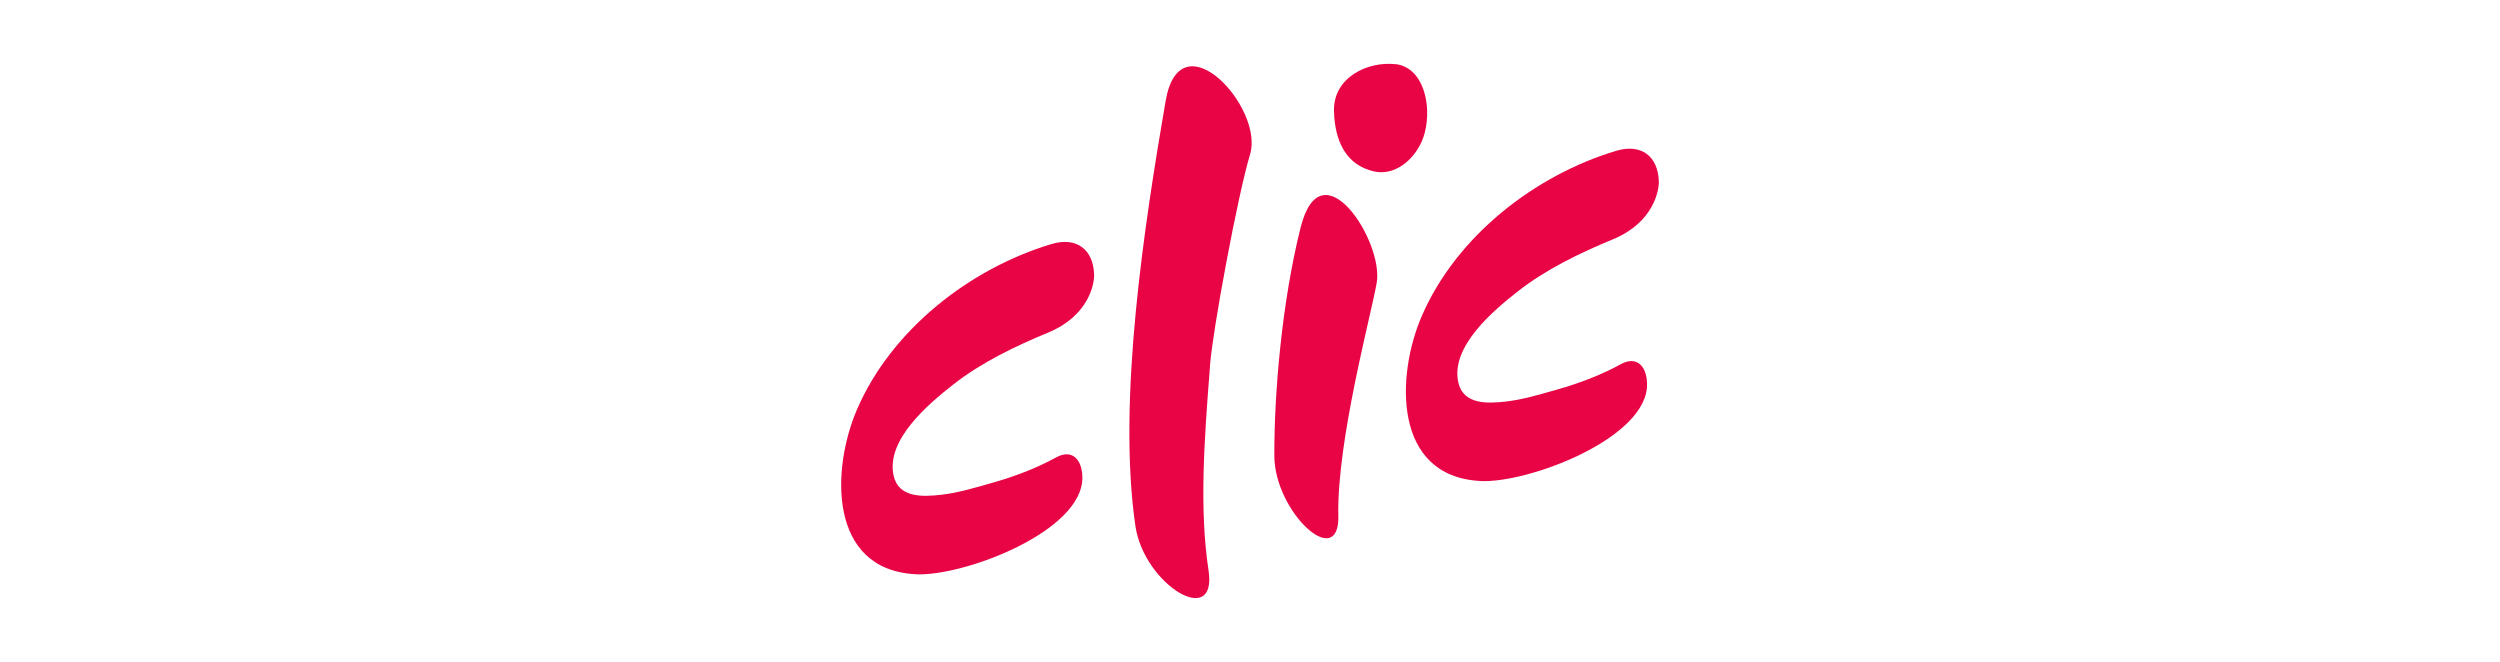 <?xml version="1.0" encoding="UTF-8"?><svg id="Capa_1" xmlns="http://www.w3.org/2000/svg" viewBox="0 0 340 90"><defs><style>.cls-1{fill:#e80445;}.cls-1,.cls-2{stroke-width:0px;}.cls-2{fill:none;}</style></defs><path class="cls-1" d="M164.57,49.69c-.82,10.34-1.47,19.65-.2,27.95,1.15,7.89-8.72,1.87-9.94-6.01-2.54-17.13,1.27-41.46,4.09-57.87,1.96-11.56,13.42.85,11.49,7.23-1.69,5.59-5.1,23.99-5.45,28.7Z"/><path class="cls-1" d="M182.02,70.14c.15,7.64-8.7-.49-8.71-8.17-.03-8.45,1.03-20.91,3.57-31.01,2.81-11.3,11.34,1.89,10.35,7.52-.81,4.59-5.42,21.5-5.22,31.65Z"/><path class="cls-1" d="M189.79,8.73c-3.76-.42-8.5,1.78-8.37,6.4.12,4.12,1.67,7.34,5.47,8.19,3.04.69,6.03-2.02,6.87-5.25,1.01-3.85-.22-8.93-3.98-9.35Z"/><path class="cls-1" d="M124.46,78.09c-11.82-.66-11.42-14.32-7.88-22.47,4.68-10.78,15.3-19.09,26.42-22.43,3.39-1.02,5.71.72,5.8,4.19.03,1.16-.68,5.54-6.21,7.83-4.48,1.86-9.11,4.06-13.01,7.13-3.26,2.57-9.14,7.47-8.05,12.35.69,3.07,4.03,2.87,6.46,2.6,2.38-.27,4.67-.98,6.97-1.63,3.01-.85,5.97-1.97,8.71-3.47,2.01-1.1,3.47.13,3.53,2.67.18,7.39-16.21,13.6-22.74,13.24Z"/><path class="cls-1" d="M201.26,65.41c-11.82-.66-11.42-14.32-7.88-22.47,4.68-10.78,15.3-19.09,26.42-22.43,3.39-1.02,5.71.72,5.8,4.19.03,1.16-.68,5.54-6.21,7.83-4.48,1.86-9.11,4.06-13.01,7.13-3.26,2.57-9.14,7.47-8.05,12.35.69,3.07,4.03,2.87,6.46,2.6,2.38-.27,4.67-.98,6.97-1.63,3.01-.85,5.97-1.97,8.71-3.47,2.01-1.1,3.47.13,3.53,2.67.18,7.39-16.21,13.6-22.74,13.24Z"/><rect class="cls-2" width="340" height="90"/></svg>